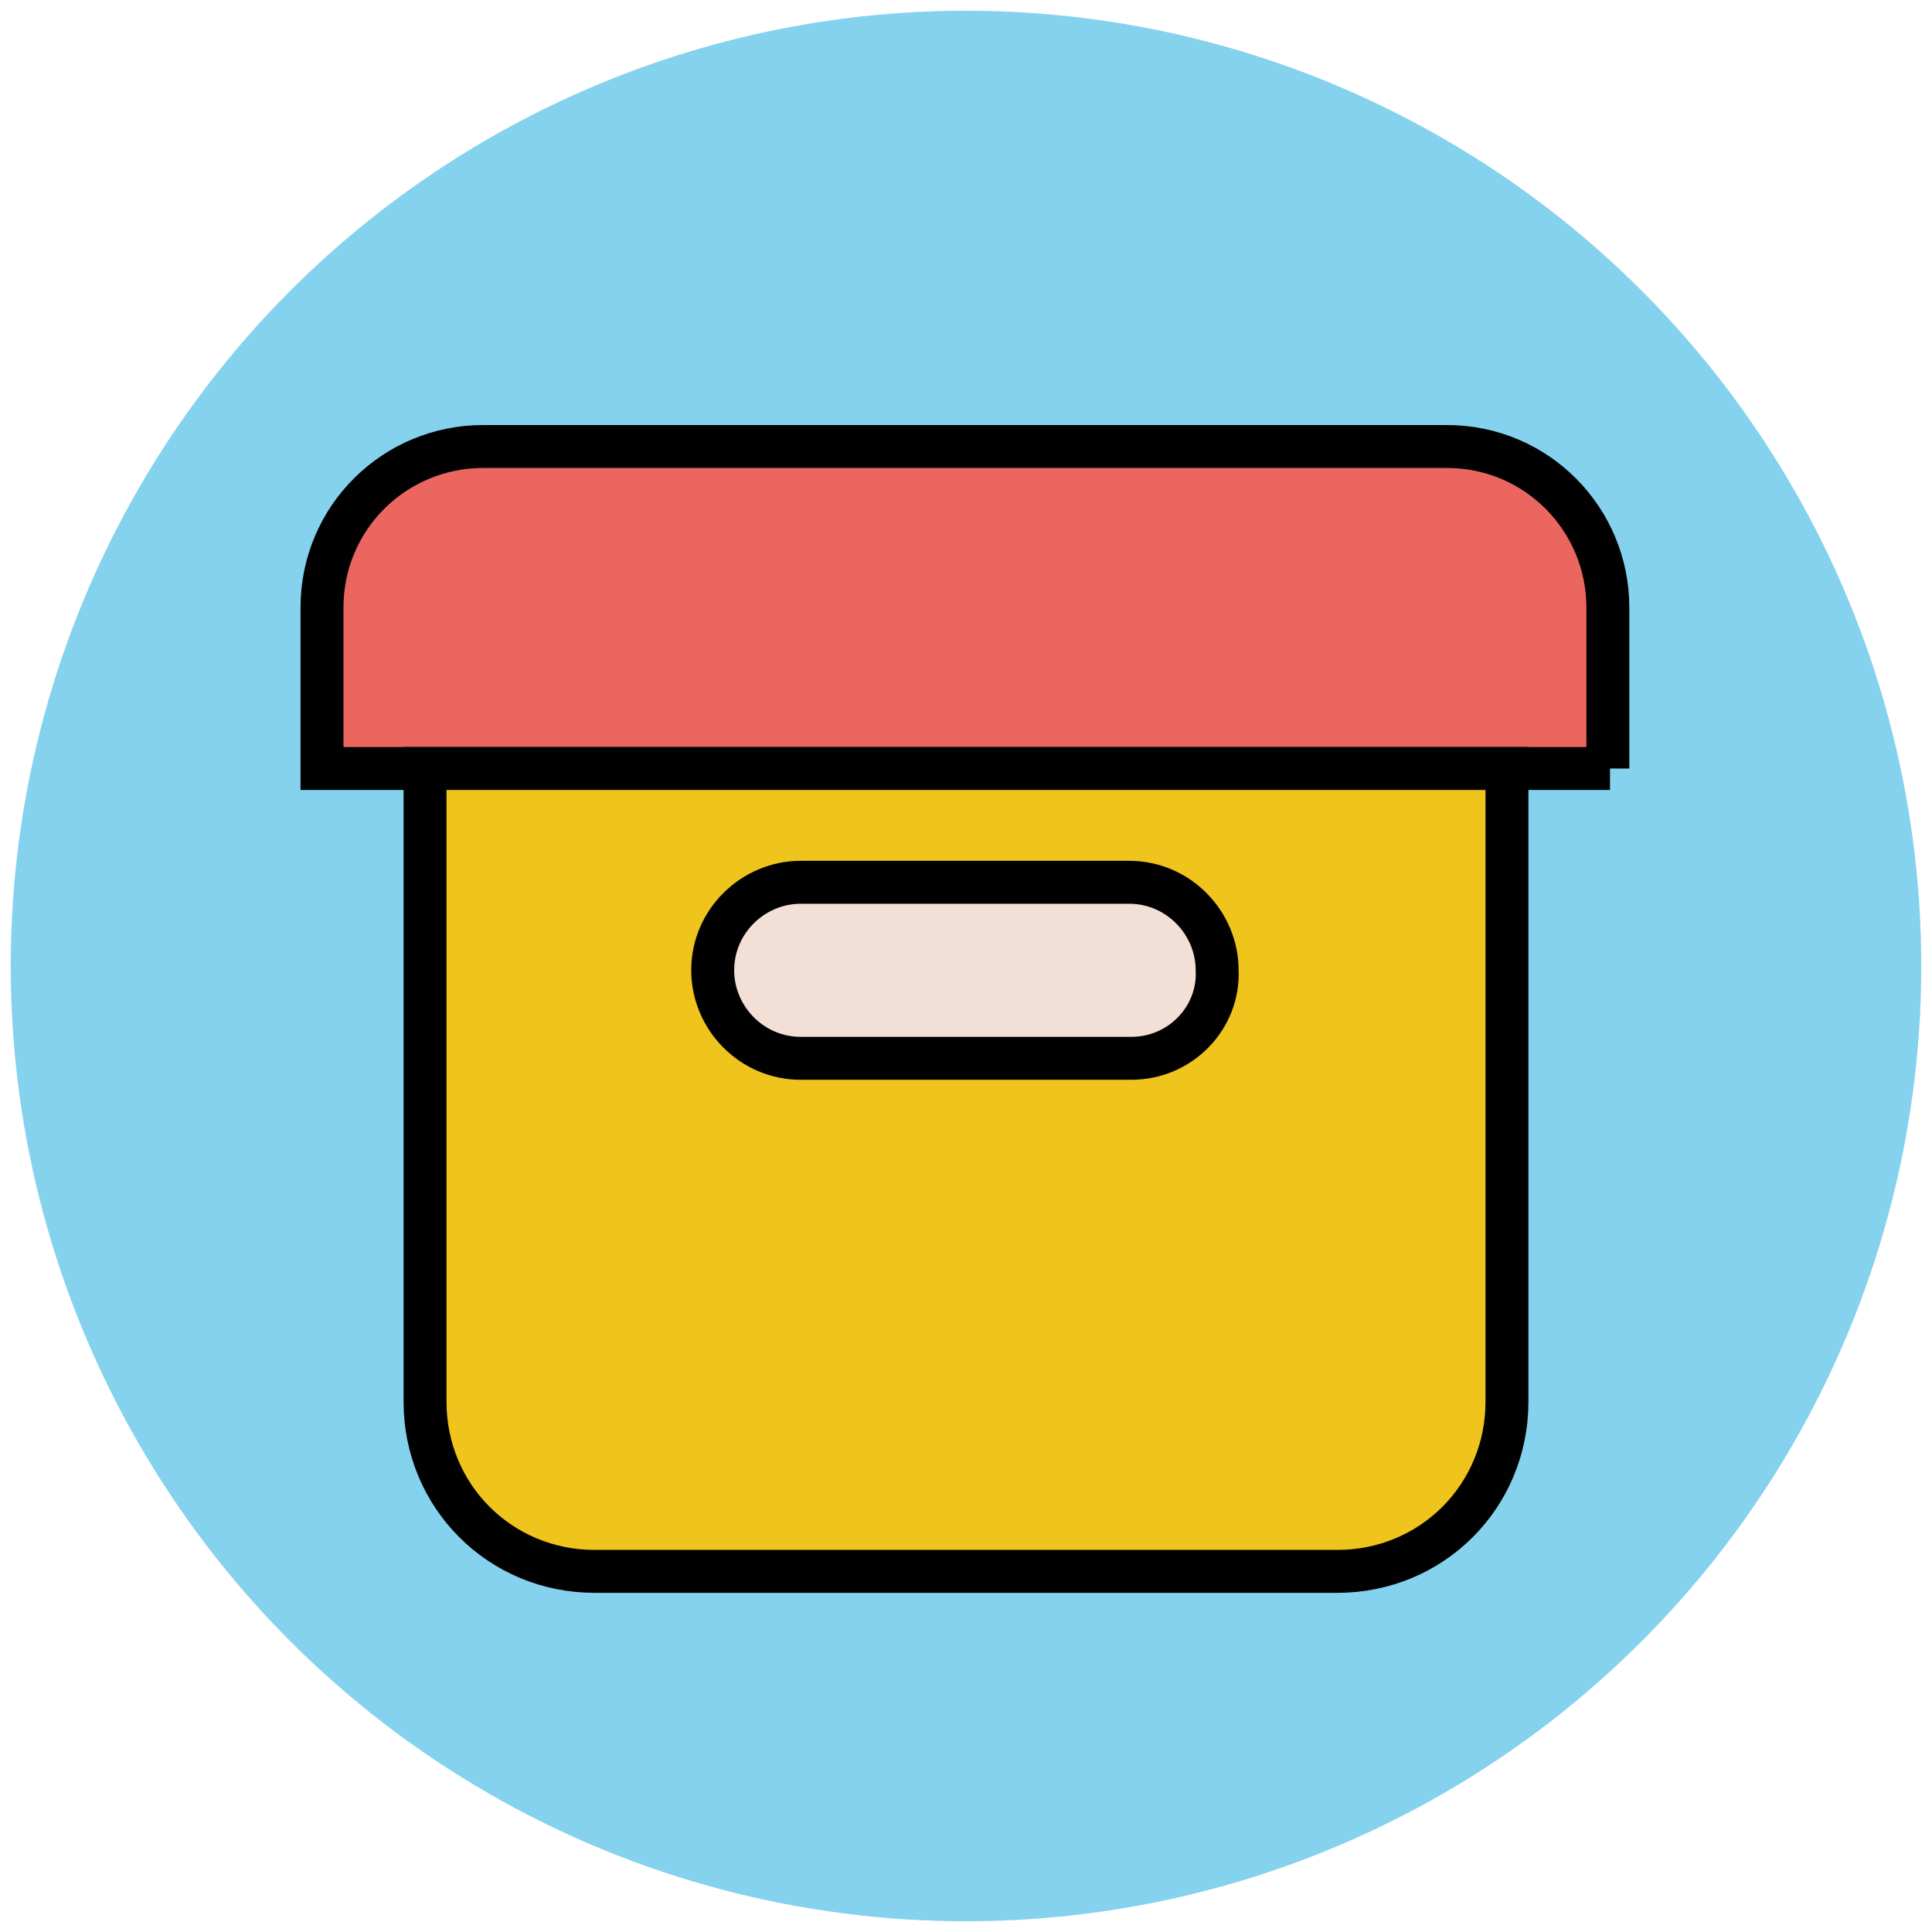 <?xml version="1.0" encoding="utf-8"?>
<!-- Generator: Adobe Illustrator 18.0.0, SVG Export Plug-In . SVG Version: 6.00 Build 0)  -->
<!DOCTYPE svg PUBLIC "-//W3C//DTD SVG 1.1//EN" "http://www.w3.org/Graphics/SVG/1.1/DTD/svg11.dtd">
<svg version="1.1" id="Layer_1" xmlns="http://www.w3.org/2000/svg" xmlns:xlink="http://www.w3.org/1999/xlink" x="0px" y="0px"
	 viewBox="0 0 90 90" enable-background="new 0 0 90 90" xml:space="preserve">
<g>
	<circle fill="#84D2ED" cx="45" cy="45" r="44.5"/>
	<path fill="#EB665F" stroke="#010101" stroke-width="2" d="M75,35.8H15v-7.5c0-4.2,3.4-7.5,7.5-7.5h44.9c4.2,0,7.5,3.4,7.5,7.5
		V35.8z"/>
	<path fill="#EFC41C" stroke="#010101" stroke-width="2" d="M19.8,35.8v29.5c0,4.4,3.5,7.9,7.9,7.9h34.6c4.4,0,7.9-3.5,7.9-7.9V35.8
		H19.8z"/>
	<path fill="#F2DFD5" stroke="#010101" stroke-width="2" d="M52.7,49.3H37.3c-2.3,0-4.1-1.9-4.1-4.1l0,0c0-2.3,1.9-4.1,4.1-4.1h15.3
		c2.3,0,4.1,1.9,4.1,4.1l0,0C56.8,47.4,55,49.3,52.7,49.3z"/>
</g>
</svg>
